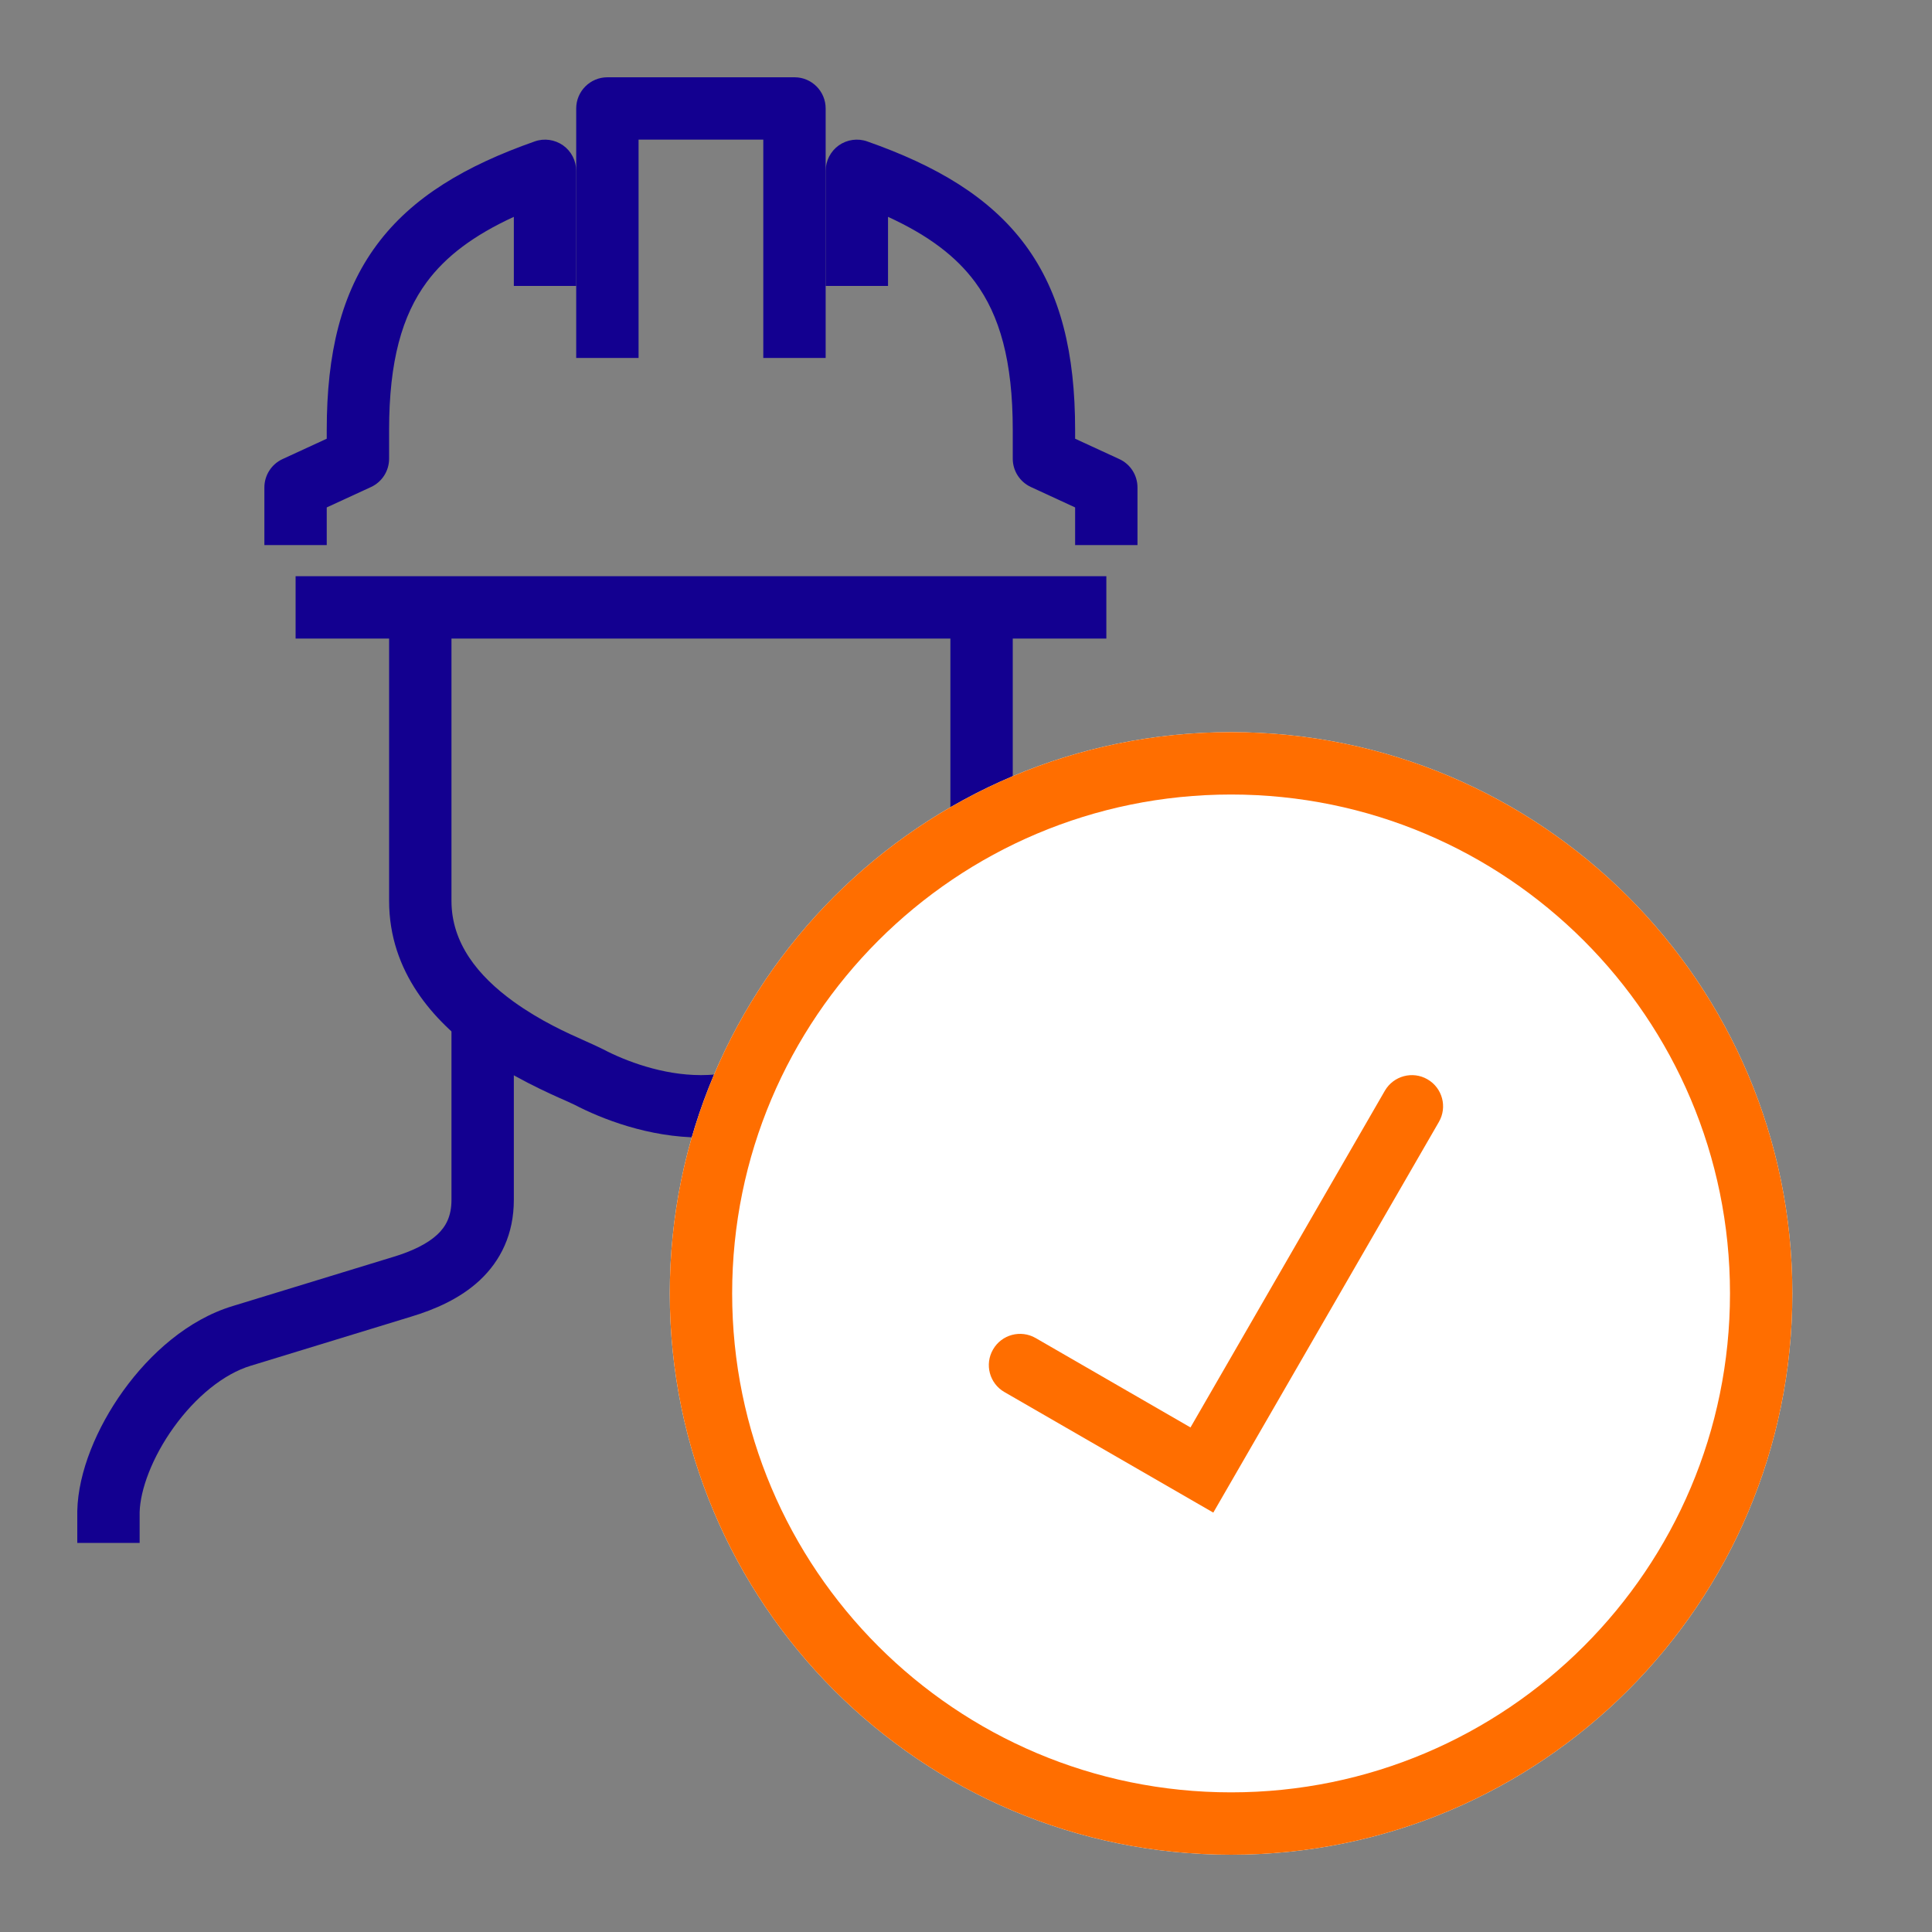 <svg width="25" height="25" viewBox="0 0 25 25" fill="none" xmlns="http://www.w3.org/2000/svg">
<rect x="0" y="0" width="25" height="25" fill="#808080" stroke="none"/>
<path fill-rule="evenodd" clip-rule="evenodd" d="M5.842 15.526V13.105H6.649V15.526C6.649 15.968 6.479 16.313 6.209 16.566C5.953 16.805 5.624 16.946 5.318 17.038C5.318 17.038 5.319 17.038 5.318 17.038L3.247 17.672L3.246 17.672C2.893 17.779 2.532 18.076 2.25 18.467C1.968 18.858 1.815 19.277 1.807 19.566V19.965H1V19.553C1.011 19.047 1.253 18.471 1.595 17.996C1.939 17.518 2.432 17.075 3.012 16.9C3.012 16.899 3.012 16.9 3.012 16.9L5.083 16.266L5.084 16.266C5.339 16.189 5.532 16.093 5.658 15.976C5.77 15.872 5.842 15.738 5.842 15.526Z" fill="#130090"/>
<path fill-rule="evenodd" clip-rule="evenodd" d="M11.491 15.526V13.509H12.298V15.526C12.298 15.738 12.371 15.872 12.482 15.976C12.608 16.093 12.801 16.189 13.056 16.266L13.057 16.266L13.057 16.266L15.128 16.899C15.128 16.899 15.128 16.899 15.128 16.899C15.663 17.061 16.151 17.368 16.512 17.754C16.871 18.136 17.129 18.624 17.14 19.149L17.14 19.158H17.14V19.965H16.333V19.163C16.326 18.894 16.188 18.588 15.923 18.306C15.659 18.024 15.293 17.793 14.894 17.672L14.893 17.672L12.822 17.038C12.822 17.038 12.822 17.038 12.822 17.038C12.516 16.946 12.188 16.805 11.931 16.566C11.661 16.313 11.491 15.968 11.491 15.526Z" fill="#130090"/>
<path fill-rule="evenodd" clip-rule="evenodd" d="M5.842 7.86V11.657C5.842 12.203 6.183 12.626 6.644 12.96C6.994 13.212 7.334 13.364 7.579 13.473C7.668 13.513 7.744 13.547 7.805 13.578C8.092 13.729 8.571 13.912 9.07 13.912C9.57 13.912 10.048 13.729 10.336 13.578C10.396 13.547 10.473 13.513 10.561 13.473C10.807 13.364 11.146 13.212 11.496 12.96C11.958 12.626 12.298 12.203 12.298 11.657V7.86H13.105V11.657C13.105 12.585 12.516 13.218 11.968 13.614C11.533 13.928 11.032 14.15 10.812 14.247C10.762 14.269 10.727 14.285 10.71 14.294C10.358 14.477 9.747 14.719 9.07 14.719C8.393 14.719 7.782 14.477 7.431 14.294C7.413 14.285 7.378 14.269 7.329 14.247C7.108 14.15 6.607 13.928 6.172 13.614C5.624 13.218 5.035 12.585 5.035 11.657V7.86H5.842Z" fill="#130090"/>
<path fill-rule="evenodd" clip-rule="evenodd" d="M7.456 1.404C7.456 1.181 7.637 1 7.86 1H10.281C10.504 1 10.684 1.181 10.684 1.404V4.632H9.877V1.807H8.263V4.632H7.456V1.404Z" fill="#130090"/>
<path fill-rule="evenodd" clip-rule="evenodd" d="M3.825 7.456H14.316V8.263H3.825V7.456Z" fill="#130090"/>
<path fill-rule="evenodd" clip-rule="evenodd" d="M7.286 1.881C7.393 1.957 7.456 2.08 7.456 2.211V3.7H6.649V2.806C6.129 3.045 5.769 3.317 5.523 3.649C5.203 4.082 5.035 4.672 5.035 5.563V5.935C5.035 6.093 4.944 6.236 4.801 6.302L4.228 6.566V7.053H3.421V6.308C3.421 6.15 3.513 6.007 3.655 5.941L4.228 5.677V5.563C4.228 4.576 4.413 3.792 4.875 3.169C5.334 2.549 6.026 2.144 6.919 1.83C7.042 1.786 7.179 1.806 7.286 1.881Z" fill="#130090"/>
<path fill-rule="evenodd" clip-rule="evenodd" d="M10.854 1.881C10.961 1.806 11.098 1.786 11.222 1.83C12.115 2.144 12.806 2.549 13.266 3.169C13.727 3.792 13.912 4.576 13.912 5.563V5.677L14.485 5.941C14.628 6.007 14.719 6.15 14.719 6.308V7.053H13.912V6.566L13.34 6.302C13.197 6.236 13.105 6.093 13.105 5.935V5.563C13.105 4.672 12.937 4.082 12.617 3.649C12.371 3.317 12.012 3.045 11.491 2.806V3.7H10.684V2.211C10.684 2.08 10.748 1.957 10.854 1.881Z" fill="#130090"/>
<path d="M23.193 16.737C23.193 20.748 19.941 24 15.93 24C11.918 24 8.667 20.748 8.667 16.737C8.667 12.726 11.918 9.474 15.93 9.474C19.941 9.474 23.193 12.726 23.193 16.737Z" fill="white"/>
<path fill-rule="evenodd" clip-rule="evenodd" d="M15.93 23.193C19.495 23.193 22.386 20.302 22.386 16.737C22.386 13.171 19.495 10.281 15.93 10.281C12.364 10.281 9.474 13.171 9.474 16.737C9.474 20.302 12.364 23.193 15.93 23.193ZM15.93 24C19.941 24 23.193 20.748 23.193 16.737C23.193 12.726 19.941 9.474 15.93 9.474C11.918 9.474 8.667 12.726 8.667 16.737C8.667 20.748 11.918 24 15.93 24Z" fill="#FF6E00"/>
<path fill-rule="evenodd" clip-rule="evenodd" d="M18.471 13.966C18.665 14.078 18.731 14.325 18.619 14.518L15.7 19.573L12.997 18.013C12.804 17.902 12.738 17.655 12.85 17.462C12.961 17.269 13.208 17.203 13.401 17.314L15.405 18.471L17.92 14.114C18.032 13.921 18.279 13.855 18.471 13.966Z" fill="#FF6E00"/>
</svg>
